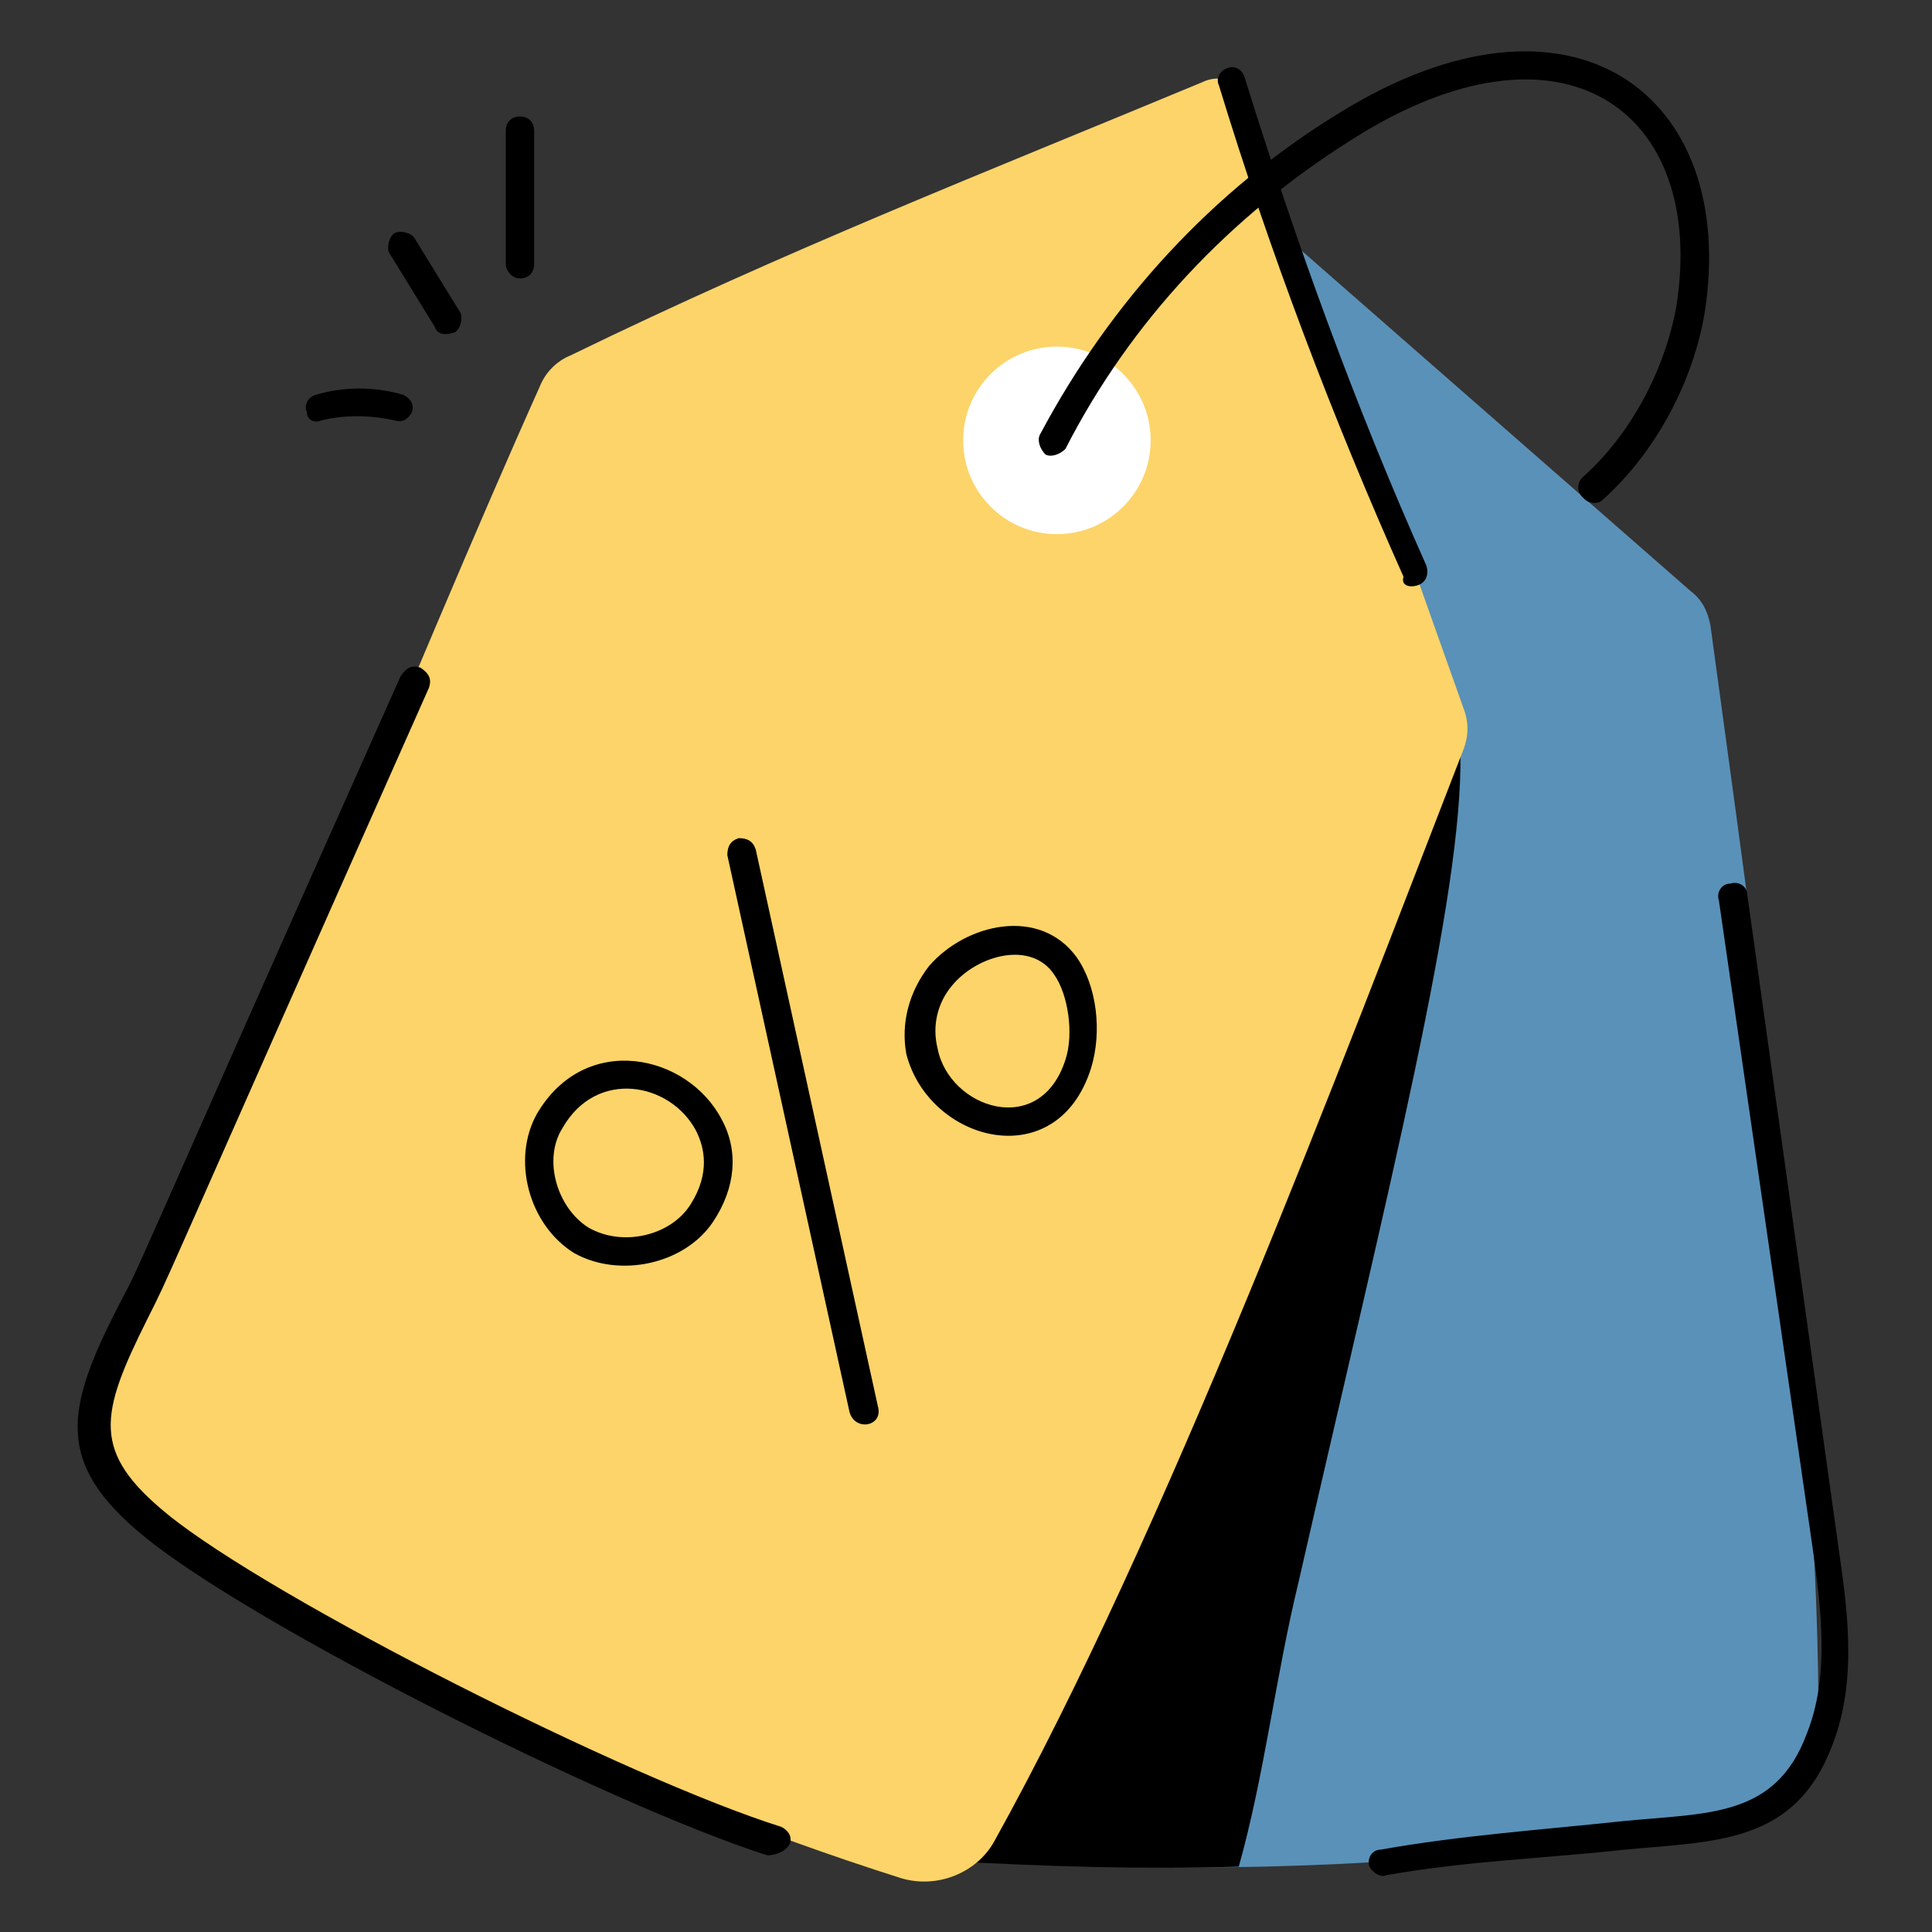 <?xml version="1.0" encoding="UTF-8"?> <svg xmlns="http://www.w3.org/2000/svg" width="45" height="45" viewBox="0 0 45 45" fill="none"><rect x="0" y="0" width="45" height="45" fill="#333333" stroke="none"/> <path d="M18.265 17.537C18.794 24.221 20.184 34.676 20.515 41.625C20.581 42.551 21.243 43.279 22.169 43.346C28.654 43.676 34.544 43.544 40.963 42.154C41.757 42.022 42.353 41.294 42.353 40.434C42.419 32.691 40.831 21.904 39.838 14.559C39.772 14.228 39.64 13.963 39.375 13.765L28.787 4.5C28.456 4.169 27.993 4.301 27.662 4.632C24.485 8.735 21.507 12.309 18.529 16.61C18.331 16.875 18.265 17.206 18.265 17.537Z" fill="#5A91B8"></path> <path d="M20.184 36.86C20.316 38.581 20.449 40.169 20.515 41.625C20.581 42.551 21.243 43.279 22.037 43.346C24.419 43.478 26.669 43.544 28.853 43.478C29.449 41.36 29.713 39.044 30.243 36.86C32.36 27.596 34.081 20.846 34.015 17.537C33.949 14.757 32.493 14.956 31.566 12.375C31.103 11.118 30.64 9.86 30.11 8.603C29.779 7.875 28.588 5.824 28.721 5.096C27.993 9.529 30.044 14.228 29.581 18.794C29.184 22.434 27.463 25.809 25.677 28.985C24.088 31.765 22.368 34.61 20.184 36.86Z" fill="black"></path> <path d="M2.912 35.007C8.802 38.713 14.294 41.625 20.978 43.743C21.838 44.007 22.765 43.61 23.162 42.882C27.132 35.735 31.235 24.816 34.081 17.471C34.213 17.14 34.213 16.809 34.081 16.478L29.052 2.316C28.853 1.853 28.39 1.721 27.993 1.919C22.897 4.037 18.331 5.823 13.302 8.272C12.971 8.404 12.706 8.669 12.574 9C9.662 15.485 5.559 25.875 2.25 32.625C1.787 33.485 2.051 34.544 2.912 35.007Z" fill="#FCD469"></path> <path d="M24.617 12.441C23.411 12.441 22.434 11.463 22.434 10.257C22.434 9.051 23.411 8.073 24.617 8.073C25.823 8.073 26.801 9.051 26.801 10.257C26.801 11.463 25.823 12.441 24.617 12.441Z" fill="white"></path> <path d="M33.022 13.632C33.221 13.566 33.287 13.368 33.221 13.169C31.566 9.463 30.177 5.625 28.985 1.787C28.919 1.588 28.721 1.522 28.588 1.588C28.39 1.654 28.323 1.853 28.39 1.985C29.581 5.89 31.037 9.728 32.691 13.434C32.625 13.632 32.824 13.698 33.022 13.632ZM18.397 42.949C18.463 42.75 18.331 42.618 18.198 42.551C14.625 41.426 6.353 37.257 3.904 35.272C2.118 33.816 2.316 32.956 3.441 30.706C4.037 29.515 3.375 30.904 9.993 16.015C10.059 15.816 9.993 15.684 9.794 15.551C9.596 15.485 9.463 15.551 9.331 15.75C2.713 30.573 3.375 29.25 2.779 30.375C1.522 32.824 1.257 34.081 3.375 35.801C5.89 37.853 14.162 42.022 17.868 43.213C18.132 43.213 18.331 43.081 18.397 42.949ZM32.294 43.676C34.147 43.346 36.066 43.279 37.853 43.081C39.971 42.882 41.824 42.949 42.684 40.632C43.279 39.11 43.015 37.39 42.816 36L40.699 20.846C40.699 20.647 40.5 20.515 40.301 20.581C40.103 20.581 39.971 20.779 40.037 20.978L42.221 36.066C42.419 37.456 42.618 39.044 42.088 40.368C41.36 42.353 39.772 42.221 37.787 42.419C35.934 42.618 34.015 42.75 32.162 43.081C31.963 43.081 31.831 43.279 31.897 43.478C31.963 43.61 32.162 43.743 32.294 43.676ZM20.448 32.757L17.603 19.787C17.537 19.588 17.404 19.522 17.206 19.522C17.007 19.588 16.941 19.721 16.941 19.919L19.787 32.89C19.919 33.353 20.581 33.221 20.448 32.757ZM25.412 24.882C25.677 24.022 25.544 22.963 25.081 22.301C24.221 21.11 22.5 21.507 21.64 22.5C21.177 23.096 20.978 23.823 21.11 24.551C21.64 26.603 24.618 27.397 25.412 24.882ZM24.552 22.698C24.882 23.162 25.015 24.088 24.816 24.684C24.221 26.537 22.103 25.809 21.838 24.419C21.706 23.89 21.838 23.36 22.169 22.963C22.765 22.235 24.022 21.904 24.552 22.698Z" fill="black"></path> <path d="M16.61 28.456C17.14 27.662 17.206 26.801 16.809 26.073C16.015 24.551 13.632 24.022 12.507 25.941C11.912 27 12.309 28.522 13.368 29.184C14.427 29.779 15.949 29.448 16.61 28.456ZM16.213 26.338C16.412 26.735 16.544 27.331 16.081 28.059C15.618 28.787 14.493 29.051 13.699 28.588C12.971 28.125 12.64 27 13.103 26.272C13.897 24.882 15.618 25.213 16.213 26.338ZM37.125 11.713C37.191 11.713 37.257 11.713 37.324 11.647C38.581 10.522 39.441 8.868 39.706 7.279C40.5 2.184 36.596 -0.728 31.169 2.647C28.257 4.434 25.875 7.015 24.221 10.125C24.154 10.257 24.221 10.456 24.353 10.588C24.485 10.654 24.684 10.588 24.816 10.456C26.338 7.478 28.654 5.029 31.5 3.243C36.397 0.132 39.772 2.581 39.044 7.147C38.779 8.603 37.985 10.125 36.86 11.118C36.728 11.25 36.728 11.448 36.86 11.581C36.926 11.647 36.993 11.713 37.125 11.713ZM12.11 6.485C12.309 6.485 12.441 6.353 12.441 6.154V3.044C12.441 2.846 12.309 2.713 12.11 2.713C11.912 2.713 11.78 2.846 11.78 3.044V6.154C11.78 6.287 11.912 6.485 12.11 6.485ZM10.588 7.743C10.721 7.676 10.787 7.412 10.721 7.279L9.662 5.559C9.596 5.426 9.331 5.36 9.199 5.426C9.066 5.493 9 5.757 9.066 5.89L10.125 7.61C10.191 7.809 10.39 7.809 10.588 7.743ZM7.478 9.794C8.007 9.662 8.603 9.662 9.199 9.794C9.397 9.86 9.529 9.728 9.596 9.596C9.662 9.397 9.529 9.265 9.397 9.198C8.735 9 8.007 9 7.346 9.198C7.147 9.265 7.081 9.463 7.147 9.596C7.147 9.794 7.346 9.86 7.478 9.794Z" fill="black"></path> </svg> 